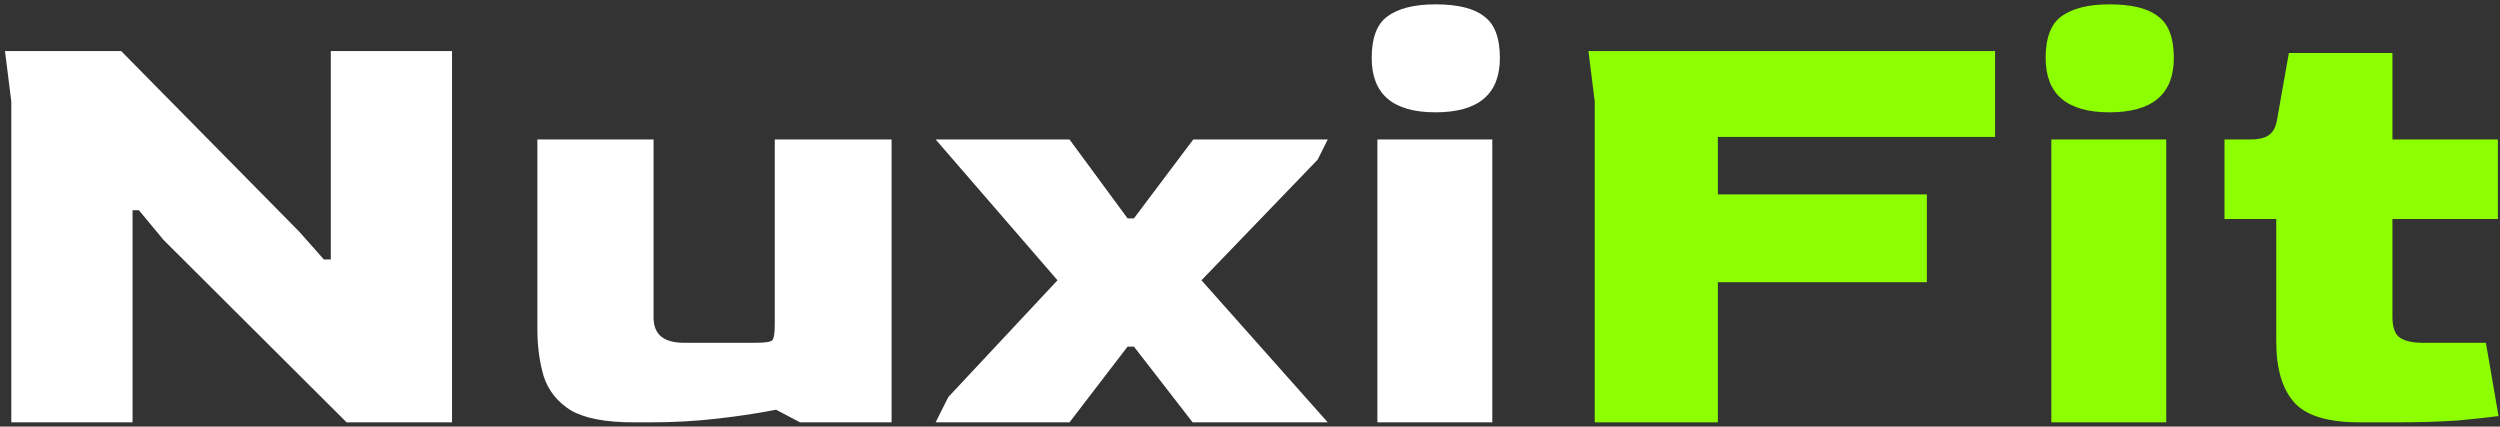 <svg width="293" height="50" viewBox="0 0 293 50" fill="none" xmlns="http://www.w3.org/2000/svg">
<rect x="0" y="0" width="293" height="50" fill="#333333" stroke="none"/>
<path d="M276.546 49.498C272.797 49.498 270.231 48.709 268.85 47.13C267.469 45.551 266.778 43.184 266.778 40.026V25.67H260.71V16.346H263.818C264.657 16.346 265.323 16.198 265.816 15.902C266.359 15.557 266.704 14.965 266.852 14.126L268.258 6.208H280.394V16.346H292.752V25.67H280.394V37.14C280.394 38.373 280.69 39.188 281.282 39.582C281.874 39.977 282.762 40.174 283.946 40.174H291.346L292.826 48.758C291.79 48.906 290.211 49.079 288.09 49.276C285.969 49.424 283.65 49.498 281.134 49.498H276.546Z" fill="#8DFF00"/>
<path d="M247.224 13.164C242.241 13.164 239.75 11.043 239.75 6.8C239.75 4.432 240.367 2.804 241.6 1.916C242.883 0.979 244.757 0.51 247.224 0.51C249.839 0.51 251.738 0.979 252.922 1.916C254.155 2.804 254.772 4.432 254.772 6.8C254.772 11.043 252.256 13.164 247.224 13.164ZM240.416 49.498V16.346H253.884V49.498H240.416Z" fill="#8DFF00"/>
<path d="M186.904 49.498V11.906L186.164 5.986H233.82V16.05H201.334V22.784H225.828V33.07H201.334V49.498H186.904Z" fill="#8DFF00"/>
<path d="M168.238 13.164C163.255 13.164 160.764 11.043 160.764 6.8C160.764 4.432 161.38 2.804 162.614 1.916C163.896 0.979 165.771 0.51 168.238 0.51C170.852 0.51 172.752 0.979 173.936 1.916C175.169 2.804 175.786 4.432 175.786 6.8C175.786 11.043 173.27 13.164 168.238 13.164ZM161.43 49.498V16.346H174.898V49.498H161.43Z" fill="white"/>
<path d="M109.658 49.498L111.138 46.538L123.94 32.848L109.658 16.346H125.346L132.154 25.596H132.894L139.85 16.346H155.612L154.428 18.714L140.812 32.848L155.612 49.498H139.776L132.894 40.618H132.154L125.346 49.498H109.658Z" fill="white"/>
<path d="M74.228 49.498C70.972 49.498 68.53 49.029 66.902 48.092C65.323 47.105 64.262 45.773 63.72 44.096C63.226 42.419 62.98 40.569 62.98 38.546V16.346H76.596V37.214C76.596 39.188 77.78 40.174 80.148 40.174H88.584C89.669 40.174 90.31 40.075 90.508 39.878C90.705 39.681 90.804 39.039 90.804 37.954V16.346H104.494V49.498H93.764L90.952 48.018C88.978 48.413 86.709 48.758 84.144 49.054C81.578 49.35 78.988 49.498 76.374 49.498H74.228Z" fill="white"/>
<path d="M1.326 49.498V11.906L0.586 5.986H14.202L35.07 27.15L37.956 30.406H38.77V5.986H52.978V49.498H40.62L19.16 28.112L16.274 24.634H15.534V49.498H1.326Z" fill="white"/>
</svg>
